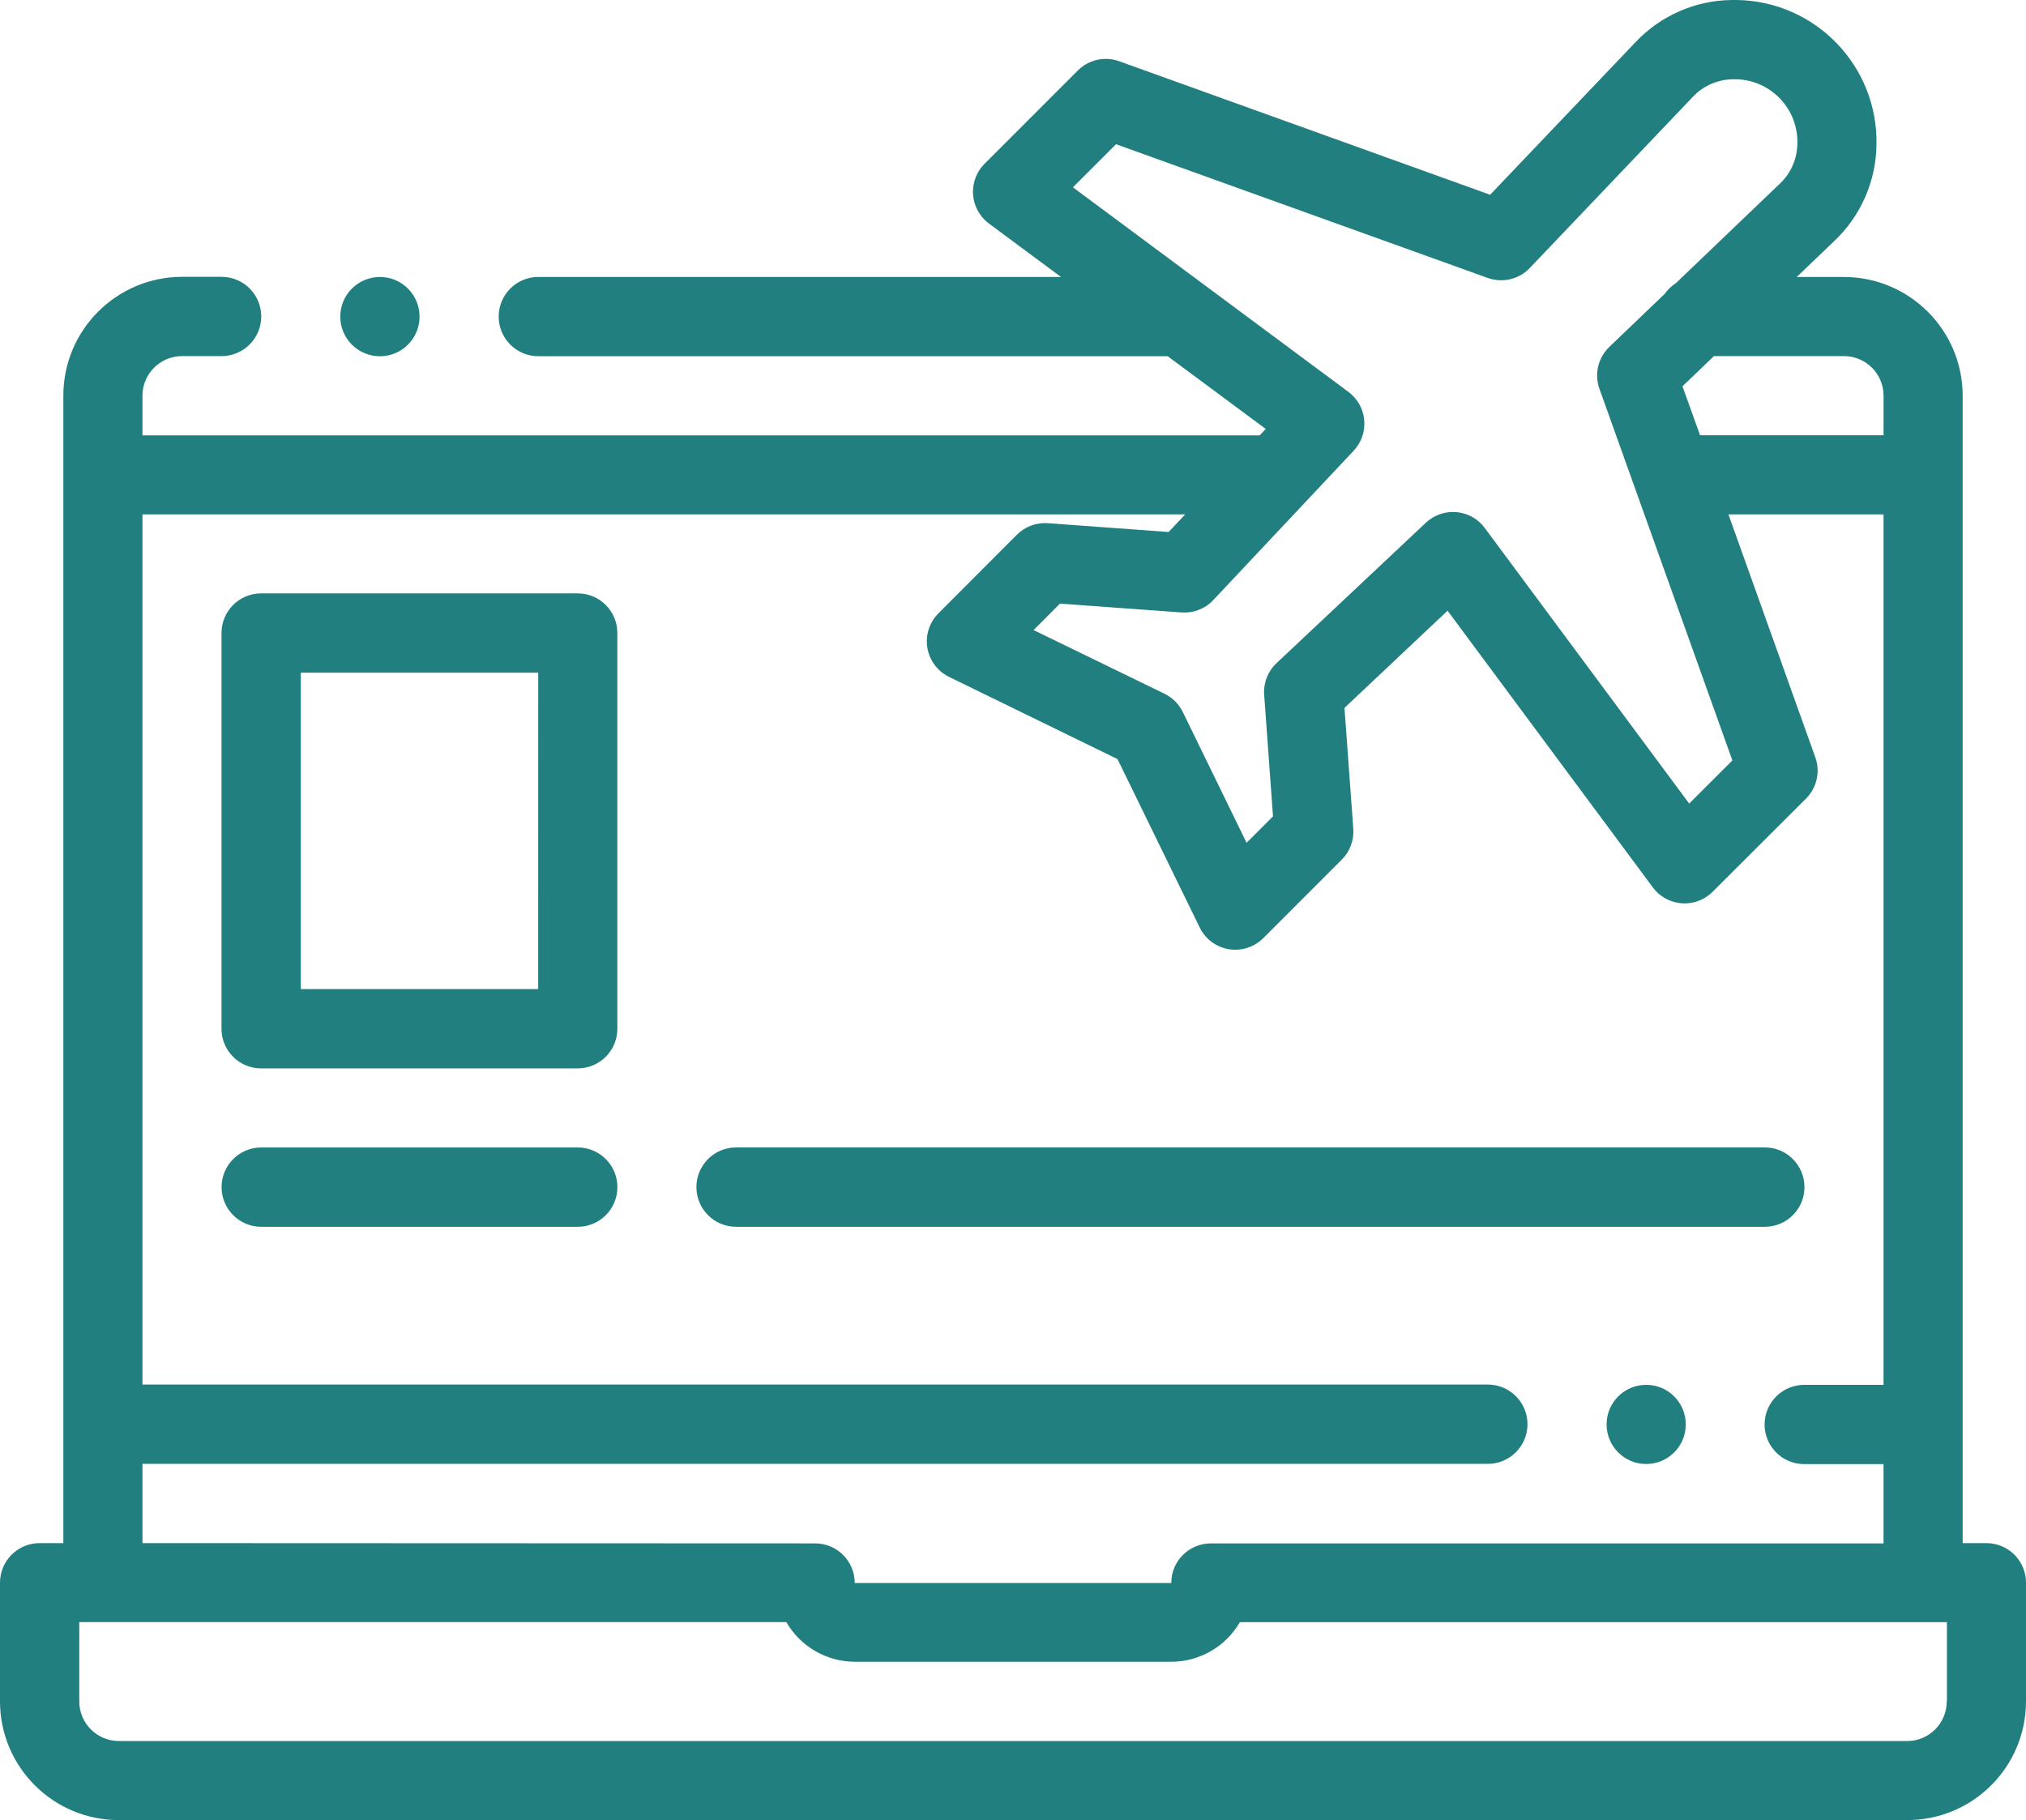 <?xml version="1.0" encoding="utf-8"?>
<!-- Generator: Adobe Illustrator 16.0.0, SVG Export Plug-In . SVG Version: 6.00 Build 0)  -->
<!DOCTYPE svg PUBLIC "-//W3C//DTD SVG 1.1//EN" "http://www.w3.org/Graphics/SVG/1.1/DTD/svg11.dtd">
<svg version="1.1" id="Layer_1" xmlns="http://www.w3.org/2000/svg" xmlns:xlink="http://www.w3.org/1999/xlink" x="0px" y="0px"
	 width="69px" height="61.993px" viewBox="0 0 69 61.993" enable-background="new 0 0 69 61.993" xml:space="preserve">
<g transform="translate(0)">
	<path fill="#227F7F" d="M67.652,52.559h-0.809V13.476c-0.003-2.232-1.813-4.04-4.044-4.042h-1.608l1.279-1.224
		c0.908-0.858,1.428-2.05,1.438-3.3c0.045-2.667-2.08-4.865-4.746-4.91c-0.058-0.001-0.115-0.001-0.172,0
		c-1.247,0.01-2.436,0.53-3.29,1.438l-4.95,5.195L38.117,2.086c-0.491-0.177-1.04-0.054-1.409,0.315l-3.177,3.178
		c-0.526,0.526-0.525,1.38,0.001,1.906c0.047,0.046,0.097,0.089,0.149,0.129l2.453,1.819h-17.8c-0.746,0-1.35,0.604-1.35,1.35
		c0,0.745,0.604,1.35,1.35,1.35h21.434l3.338,2.476l-0.205,0.22H4.852v-1.353c0.001-0.744,0.604-1.346,1.348-1.347h1.347
		c0.746,0,1.35-0.604,1.35-1.35s-0.604-1.35-1.35-1.35H6.2C3.968,9.432,2.16,11.24,2.157,13.472v39.087H1.348
		C0.604,52.559,0,53.163,0,53.907l0,0v4.043c0.002,2.232,1.811,4.041,4.043,4.043h60.914c2.232-0.002,4.041-1.811,4.043-4.043
		v-4.043C69,53.163,68.396,52.559,67.652,52.559L67.652,52.559z M62.8,12.129c0.745,0,1.348,0.604,1.349,1.348v1.348H57.9
		L57.3,13.157l1.072-1.028H62.8z M36.541,6.38l1.468-1.468l12.657,4.554c0.503,0.182,1.065,0.049,1.434-0.338l5.564-5.84
		c0.357-0.375,0.854-0.587,1.372-0.588c1.179-0.025,2.153,0.911,2.178,2.089c0.001,0.028,0.001,0.057,0,0.085
		c-0.001,0.521-0.216,1.02-0.594,1.38l-0.011,0.009l-3.535,3.383c-0.148,0.095-0.277,0.218-0.379,0.363l-1.885,1.806
		c-0.385,0.368-0.516,0.927-0.338,1.427L59,25.9l-1.471,1.469l-6.963-9.387c-0.443-0.598-1.287-0.722-1.885-0.278
		c-0.042,0.031-0.082,0.064-0.119,0.099l-5.086,4.783c-0.296,0.278-0.451,0.674-0.422,1.079l0.301,4.141l-0.9,0.9l-2.172-4.455
		c-0.132-0.271-0.351-0.489-0.621-0.621L35.2,21.46l0.899-0.9l4.142,0.3c0.404,0.029,0.801-0.125,1.079-0.421l4.781-5.086
		c0.51-0.542,0.484-1.396-0.059-1.905c-0.037-0.036-0.078-0.07-0.12-0.101L36.541,6.38z M4.852,52.559v-2.7h45.82
		c0.746,0,1.35-0.604,1.35-1.351c0-0.744-0.604-1.35-1.35-1.35l0,0H4.852V17.52h35.513l-0.565,0.6l-4.116-0.3
		c-0.39-0.028-0.772,0.115-1.05,0.391l-2.674,2.68c-0.526,0.526-0.527,1.378-0.001,1.905c0.105,0.106,0.229,0.193,0.363,0.259
		l5.737,2.8l2.799,5.735c0.191,0.393,0.56,0.668,0.99,0.74c0.073,0.012,0.147,0.018,0.223,0.018c0.357,0,0.7-0.143,0.953-0.395
		l2.674-2.675c0.276-0.276,0.419-0.66,0.391-1.05l-0.3-4.117L49.3,20.8l6.991,9.425c0.443,0.598,1.287,0.723,1.885,0.28
		c0.053-0.04,0.104-0.083,0.15-0.13l3.182-3.175c0.369-0.369,0.492-0.917,0.316-1.407l-2.958-8.273h5.282v29.648h-2.7
		c-0.745,0-1.351,0.604-1.351,1.35s0.605,1.35,1.351,1.35h2.7v2.7h-22.91c-0.744,0-1.348,0.604-1.348,1.349H29.11
		c0-0.745-0.604-1.349-1.348-1.349L4.852,52.559z M66.3,57.95c0.001,0.744-0.6,1.348-1.343,1.35H4.043
		C3.3,59.295,2.7,58.693,2.7,57.95V55.25h24.08c0.481,0.832,1.369,1.347,2.33,1.35h10.781c0.963-0.002,1.853-0.515,2.334-1.348
		h24.082v2.699L66.3,57.95z"/>
	<path fill="#227F7F" d="M19.677,20.211H8.896c-0.745-0.002-1.35,0.6-1.352,1.344c0,0.002,0,0.005,0,0.008V35.04
		c0,0.745,0.604,1.349,1.348,1.349l0,0h10.785c0.745,0,1.348-0.604,1.348-1.349l0,0V21.563c0.002-0.745-0.6-1.35-1.344-1.352
		C19.68,20.211,19.678,20.211,19.677,20.211z M18.329,33.688h-8.085V22.911h8.086L18.329,33.688z"/>
	<path fill="#227F7F" d="M61.454,40.431c0-0.745-0.604-1.349-1.349-1.349H25.068c-0.746,0-1.35,0.605-1.35,1.351
		s0.604,1.351,1.35,1.351h35.038c0.745,0,1.349-0.604,1.349-1.349C61.454,40.434,61.454,40.432,61.454,40.431z"/>
	<path fill="#227F7F" d="M19.677,39.083H8.896c-0.746,0-1.35,0.605-1.35,1.351s0.604,1.351,1.35,1.351h10.781
		c0.746,0,1.35-0.605,1.35-1.351S20.422,39.083,19.677,39.083z"/>
	<path fill="#227F7F" d="M12.939,12.134c0.746,0,1.35-0.604,1.35-1.35s-0.604-1.35-1.35-1.35l0,0c-0.746,0-1.35,0.604-1.35,1.35
		S12.193,12.134,12.939,12.134L12.939,12.134z"/>
	<path fill="#227F7F" d="M56.063,47.168L56.063,47.168c-0.744,0-1.348,0.604-1.347,1.349s0.604,1.347,1.349,1.347
		s1.348-0.604,1.348-1.348s-0.602-1.348-1.346-1.348C56.064,47.168,56.063,47.168,56.063,47.168L56.063,47.168z"/>
</g>
</svg>
